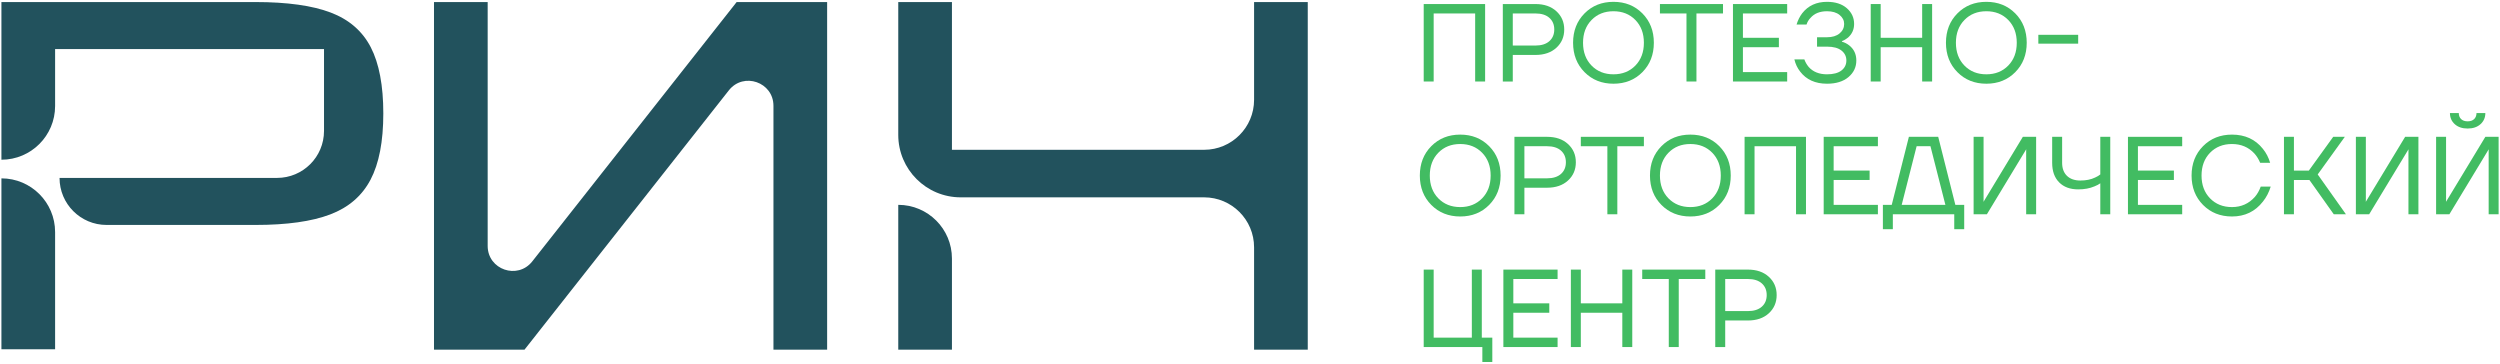 <svg width="1169" height="170" viewBox="0 0 1169 170" fill="none" xmlns="http://www.w3.org/2000/svg">
<path d="M665.725 38.111V1.893H694.44V38.111H689.784V6.292H670.381V38.111H665.725Z" fill="#42BC62"/>
<path d="M707.375 21.296H717.98C720.775 21.296 722.939 20.615 724.473 19.252C726.008 17.889 726.776 16.069 726.776 13.793C726.776 11.517 726.008 9.697 724.473 8.335C722.939 6.973 720.775 6.292 717.98 6.292H707.375V21.296ZM702.717 38.111V1.893H717.98C722.049 1.893 725.309 3.016 727.759 5.256C730.208 7.5 731.432 10.345 731.432 13.793C731.432 17.243 730.208 20.088 727.759 22.331C725.309 24.572 722.049 25.693 717.98 25.693H707.375V38.111H702.717Z" fill="#42BC62"/>
<path d="M744.211 9.344C741.555 12.069 740.227 15.621 740.227 20.001C740.227 24.383 741.555 27.936 744.211 30.66C746.867 33.385 750.281 34.748 754.455 34.748C758.628 34.748 762.043 33.385 764.7 30.66C767.355 27.936 768.684 24.383 768.684 20.001C768.684 15.621 767.355 12.069 764.7 9.344C762.043 6.62 758.628 5.256 754.455 5.256C750.281 5.256 746.867 6.62 744.211 9.344ZM740.925 33.739C737.356 30.135 735.571 25.556 735.571 20.001C735.571 14.449 737.356 9.871 740.925 6.265C744.496 2.661 749.005 0.859 754.455 0.859C759.904 0.859 764.415 2.661 767.984 6.265C771.555 9.871 773.34 14.449 773.34 20.001C773.34 25.556 771.555 30.135 767.984 33.739C764.415 37.343 759.904 39.145 754.455 39.145C749.005 39.145 744.496 37.343 740.925 33.739Z" fill="#42BC62"/>
<path d="M776.185 6.292V1.893H805.676V6.292H793.259V38.111H788.601V6.292H776.185Z" fill="#42BC62"/>
<path d="M810.332 38.111V1.893H835.684V6.292H814.988V17.673H831.803V22.072H814.988V33.713H835.684V38.111H810.332Z" fill="#42BC62"/>
<path d="M839.045 27.763H843.703C844.184 29.073 844.857 30.247 845.72 31.281C847.755 33.592 850.617 34.748 854.308 34.748C857.275 34.748 859.525 34.152 861.06 32.963C862.595 31.773 863.363 30.212 863.363 28.28C863.363 26.384 862.595 24.832 861.06 23.624C859.525 22.417 857.275 21.813 854.308 21.813H849.652V17.416H854.308C856.792 17.416 858.749 16.82 860.18 15.631C861.612 14.44 862.328 12.967 862.328 11.207C862.328 9.551 861.612 8.147 860.18 6.989C858.749 5.835 856.792 5.256 854.308 5.256C850.963 5.256 848.392 6.292 846.599 8.361C845.737 9.224 845.116 10.259 844.737 11.465H840.08C840.667 9.5 841.547 7.74 842.719 6.188C845.513 2.636 849.375 0.859 854.308 0.859C858.205 0.859 861.293 1.851 863.569 3.833C865.845 5.817 866.984 8.276 866.984 11.207C866.984 13.76 866.035 15.88 864.139 17.571C863.207 18.329 862.257 18.881 861.293 19.225V19.485C862.568 19.864 863.689 20.433 864.656 21.192C866.897 22.951 868.019 25.315 868.019 28.28C868.019 31.384 866.795 33.972 864.345 36.041C861.896 38.111 858.551 39.145 854.308 39.145C848.824 39.145 844.633 37.248 841.736 33.455C840.46 31.833 839.563 29.936 839.045 27.763Z" fill="#42BC62"/>
<path d="M874.744 38.111V1.893H879.401V17.673H898.803V1.893H903.459V38.111H898.803V22.072H879.401V38.111H874.744Z" fill="#42BC62"/>
<path d="M918.567 9.344C915.909 12.069 914.583 15.621 914.583 20.001C914.583 24.383 915.909 27.936 918.567 30.66C921.223 33.385 924.637 34.748 928.811 34.748C932.983 34.748 936.399 33.385 939.055 30.66C941.711 27.936 943.039 24.383 943.039 20.001C943.039 15.621 941.711 12.069 939.055 9.344C936.399 6.62 932.983 5.256 928.811 5.256C924.637 5.256 921.223 6.62 918.567 9.344ZM915.281 33.739C911.711 30.135 909.927 25.556 909.927 20.001C909.927 14.449 911.711 9.871 915.281 6.265C918.851 2.661 923.36 0.859 928.811 0.859C934.26 0.859 938.771 2.661 942.34 6.265C945.911 9.871 947.695 14.449 947.695 20.001C947.695 25.556 945.911 30.135 942.34 33.739C938.771 37.343 934.26 39.145 928.811 39.145C923.36 39.145 918.851 37.343 915.281 33.739Z" fill="#42BC62"/>
<path d="M953.127 20.416V16.277H971.753V20.416H953.127Z" fill="#42BC62"/>
<path d="M672.555 71.428C669.897 74.153 668.571 77.707 668.571 82.087C668.571 86.468 669.897 90.02 672.555 92.745C675.211 95.469 678.625 96.832 682.799 96.832C686.972 96.832 690.387 95.469 693.043 92.745C695.699 90.02 697.027 86.468 697.027 82.087C697.027 77.707 695.699 74.153 693.043 71.428C690.387 68.704 686.972 67.341 682.799 67.341C678.625 67.341 675.211 68.704 672.555 71.428ZM669.269 95.823C665.699 92.219 663.915 87.64 663.915 82.087C663.915 76.533 665.699 71.955 669.269 68.349C672.839 64.747 677.348 62.944 682.799 62.944C688.248 62.944 692.759 64.747 696.328 68.349C699.899 71.955 701.683 76.533 701.683 82.087C701.683 87.64 699.899 92.219 696.328 95.823C692.759 99.428 688.248 101.229 682.799 101.229C677.348 101.229 672.839 99.428 669.269 95.823Z" fill="#42BC62"/>
<path d="M712.807 83.38H723.412C726.207 83.38 728.371 82.7 729.905 81.336C731.44 79.975 732.208 78.155 732.208 75.879C732.208 73.601 731.44 71.783 729.905 70.42C728.371 69.057 726.207 68.376 723.412 68.376H712.807V83.38ZM708.149 100.195V63.979H723.412C727.481 63.979 730.741 65.1 733.191 67.341C735.64 69.584 736.864 72.429 736.864 75.879C736.864 79.328 735.64 82.173 733.191 84.415C730.741 86.657 727.481 87.777 723.412 87.777H712.807V100.195H708.149Z" fill="#42BC62"/>
<path d="M739.192 68.376V63.979H768.683V68.376H756.265V100.195H751.609V68.376H739.192Z" fill="#42BC62"/>
<path d="M780.169 71.428C777.512 74.153 776.185 77.707 776.185 82.087C776.185 86.468 777.512 90.02 780.169 92.745C782.824 95.469 786.239 96.832 790.412 96.832C794.585 96.832 798 95.469 800.657 92.745C803.312 90.02 804.641 86.468 804.641 82.087C804.641 77.707 803.312 74.153 800.657 71.428C798 68.704 794.585 67.341 790.412 67.341C786.239 67.341 782.824 68.704 780.169 71.428ZM776.884 95.823C773.313 92.219 771.528 87.64 771.528 82.087C771.528 76.533 773.313 71.955 776.884 68.349C780.453 64.747 784.963 62.944 790.412 62.944C795.863 62.944 800.372 64.747 803.943 68.349C807.512 71.955 809.297 76.533 809.297 82.087C809.297 87.64 807.512 92.219 803.943 95.823C800.372 99.428 795.863 101.229 790.412 101.229C784.963 101.229 780.453 99.428 776.884 95.823Z" fill="#42BC62"/>
<path d="M815.764 100.195V63.979H844.479V100.195H839.823V68.376H820.42V100.195H815.764Z" fill="#42BC62"/>
<path d="M852.756 100.195V63.979H878.108V68.376H857.413V79.759H874.228V84.156H857.413V95.797H878.108V100.195H852.756Z" fill="#42BC62"/>
<path d="M889.231 95.797H909.668L902.683 68.376H896.216L889.231 95.797ZM880.436 107.179V95.797H884.575L892.595 63.979H906.305L914.324 95.797H918.463V107.179H913.807V100.195H885.092V107.179H880.436Z" fill="#42BC62"/>
<path d="M922.86 100.195V63.979H927.517V93.728L927.465 94.245H927.568L945.884 63.979H952.092V100.195H947.436V70.445L947.488 69.928H947.384L929.069 100.195H922.86Z" fill="#42BC62"/>
<path d="M959.593 76.137V63.979H964.251V76.137C964.251 78.723 965 80.751 966.5 82.216C968.001 83.683 970.097 84.415 972.787 84.415C975.443 84.415 977.736 83.949 979.668 83.017C980.668 82.569 981.479 82.087 982.1 81.569V63.979H986.756V100.195H982.1V85.708C981.409 86.225 980.496 86.709 979.357 87.156C977.184 88.088 974.649 88.553 971.752 88.553C967.992 88.553 965.027 87.459 962.853 85.268C960.68 83.079 959.593 80.035 959.593 76.137Z" fill="#42BC62"/>
<path d="M995.033 100.195V63.979H1020.39V68.376H999.691V79.759H1016.51V84.156H999.691V95.797H1020.39V100.195H995.033Z" fill="#42BC62"/>
<path d="M1030.14 95.823C1026.57 92.219 1024.78 87.64 1024.78 82.087C1024.78 76.533 1026.57 71.955 1030.14 68.349C1033.71 64.747 1038.22 62.944 1043.67 62.944C1049.77 62.944 1054.58 65.151 1058.1 69.565C1059.65 71.463 1060.79 73.653 1061.52 76.137H1056.86C1056.14 74.412 1055.22 72.947 1054.12 71.739C1051.39 68.808 1047.91 67.341 1043.67 67.341C1039.49 67.341 1036.08 68.704 1033.42 71.428C1030.77 74.153 1029.44 77.707 1029.44 82.087C1029.44 86.468 1030.77 90.02 1033.42 92.745C1036.08 95.469 1039.49 96.832 1043.67 96.832C1047.98 96.832 1051.55 95.245 1054.38 92.072C1055.51 90.761 1056.43 89.157 1057.12 87.26H1061.78C1060.95 89.951 1059.74 92.279 1058.15 94.245C1054.53 98.901 1049.7 101.229 1043.67 101.229C1038.22 101.229 1033.71 99.428 1030.14 95.823Z" fill="#42BC62"/>
<path d="M1067.98 100.195V63.979H1072.64V79.759H1079.62L1091.01 63.979H1096.44L1083.76 81.569L1096.96 100.195H1091.27L1079.88 84.156H1072.64V100.195H1067.98Z" fill="#42BC62"/>
<path d="M1101.61 100.195V63.979H1106.27V93.728L1106.22 94.245H1106.32L1124.64 63.979H1130.85V100.195H1126.19V70.445L1126.24 69.928H1126.14L1107.82 100.195H1101.61Z" fill="#42BC62"/>
<path d="M1145.59 52.855H1149.73C1149.73 54.028 1150.09 54.968 1150.81 55.675C1151.54 56.381 1152.56 56.735 1153.87 56.735C1155.18 56.735 1156.2 56.381 1156.92 55.675C1157.64 54.968 1158.01 54.028 1158.01 52.855H1162.15C1162.15 54.959 1161.4 56.692 1159.89 58.055C1158.39 59.417 1156.39 60.097 1153.87 60.097C1151.35 60.097 1149.34 59.417 1147.84 58.055C1146.34 56.692 1145.59 54.959 1145.59 52.855ZM1139.12 100.195V63.979H1143.78V93.728L1143.73 94.245H1143.83L1162.15 63.979H1168.35V100.195H1163.7V70.445L1163.75 69.928H1163.65L1145.33 100.195H1139.12Z" fill="#42BC62"/>
<path d="M665.725 162.279V126.063H670.381V157.881H688.231V126.063H692.888V157.881H697.803V169.264H693.147V162.279H665.725Z" fill="#42BC62"/>
<path d="M702.976 162.279V126.063H728.328V130.46H707.632V141.843H724.447V146.24H707.632V157.881H728.328V162.279H702.976Z" fill="#42BC62"/>
<path d="M734.535 162.279V126.063H739.192V141.843H758.593V126.063H763.249V162.279H758.593V146.24H739.192V162.279H734.535Z" fill="#42BC62"/>
<path d="M767.905 130.46V126.063H797.396V130.46H784.979V162.279H780.323V130.46H767.905Z" fill="#42BC62"/>
<path d="M806.709 145.464H817.316C820.109 145.464 822.273 144.784 823.808 143.42C825.343 142.059 826.111 140.238 826.111 137.963C826.111 135.685 825.343 133.867 823.808 132.504C822.273 131.141 820.109 130.46 817.316 130.46H806.709V145.464ZM802.052 162.279V126.063H817.316C821.385 126.063 824.644 127.184 827.093 129.425C829.543 131.668 830.767 134.513 830.767 137.963C830.767 141.412 829.543 144.257 827.093 146.499C824.644 148.742 821.385 149.861 817.316 149.861H806.709V162.279H802.052Z" fill="#42BC62"/>
<path d="M245.247 163.515H202.935V0.959H228.035V114.997C228.035 126.083 242.031 130.933 248.892 122.227L344.455 0.959H386.767V163.515H361.667V49.476C361.667 38.391 347.671 33.54 340.811 42.245L245.247 163.515Z" fill="#22525D"/>
<path d="M420.027 95.784V163.515H445.127V120.884C445.127 107.023 433.889 95.784 420.027 95.784ZM586.407 0.959V46.681C586.407 59.584 575.947 70.044 563.044 70.044H445.127V0.959H420.027V63.073C420.027 79.201 433.101 92.276 449.229 92.276H563.044C575.947 92.276 586.407 102.736 586.407 115.639V163.515H611.507V0.959H586.407Z" fill="#22525D"/>
<path d="M173.381 22.115C169.473 14.548 163.221 9.127 154.616 5.859C146.009 2.595 134.296 0.959 119.473 0.959H0.665V74.684C14.527 74.684 25.765 63.447 25.765 49.584V22.952H151.507V61.236C151.507 73.363 141.677 83.192 129.551 83.192H27.84C27.84 95.339 37.687 105.185 49.832 105.185H119.473C134.135 105.185 145.771 103.553 154.376 100.284C162.983 97.021 169.276 91.601 173.26 84.029C177.243 76.463 179.237 66.141 179.237 53.072C179.237 40.005 177.284 29.685 173.381 22.115ZM0.665 83.403V163.321H25.765V108.503C25.765 94.64 14.527 83.403 0.665 83.403Z" fill="#22525D"/>
</svg>

